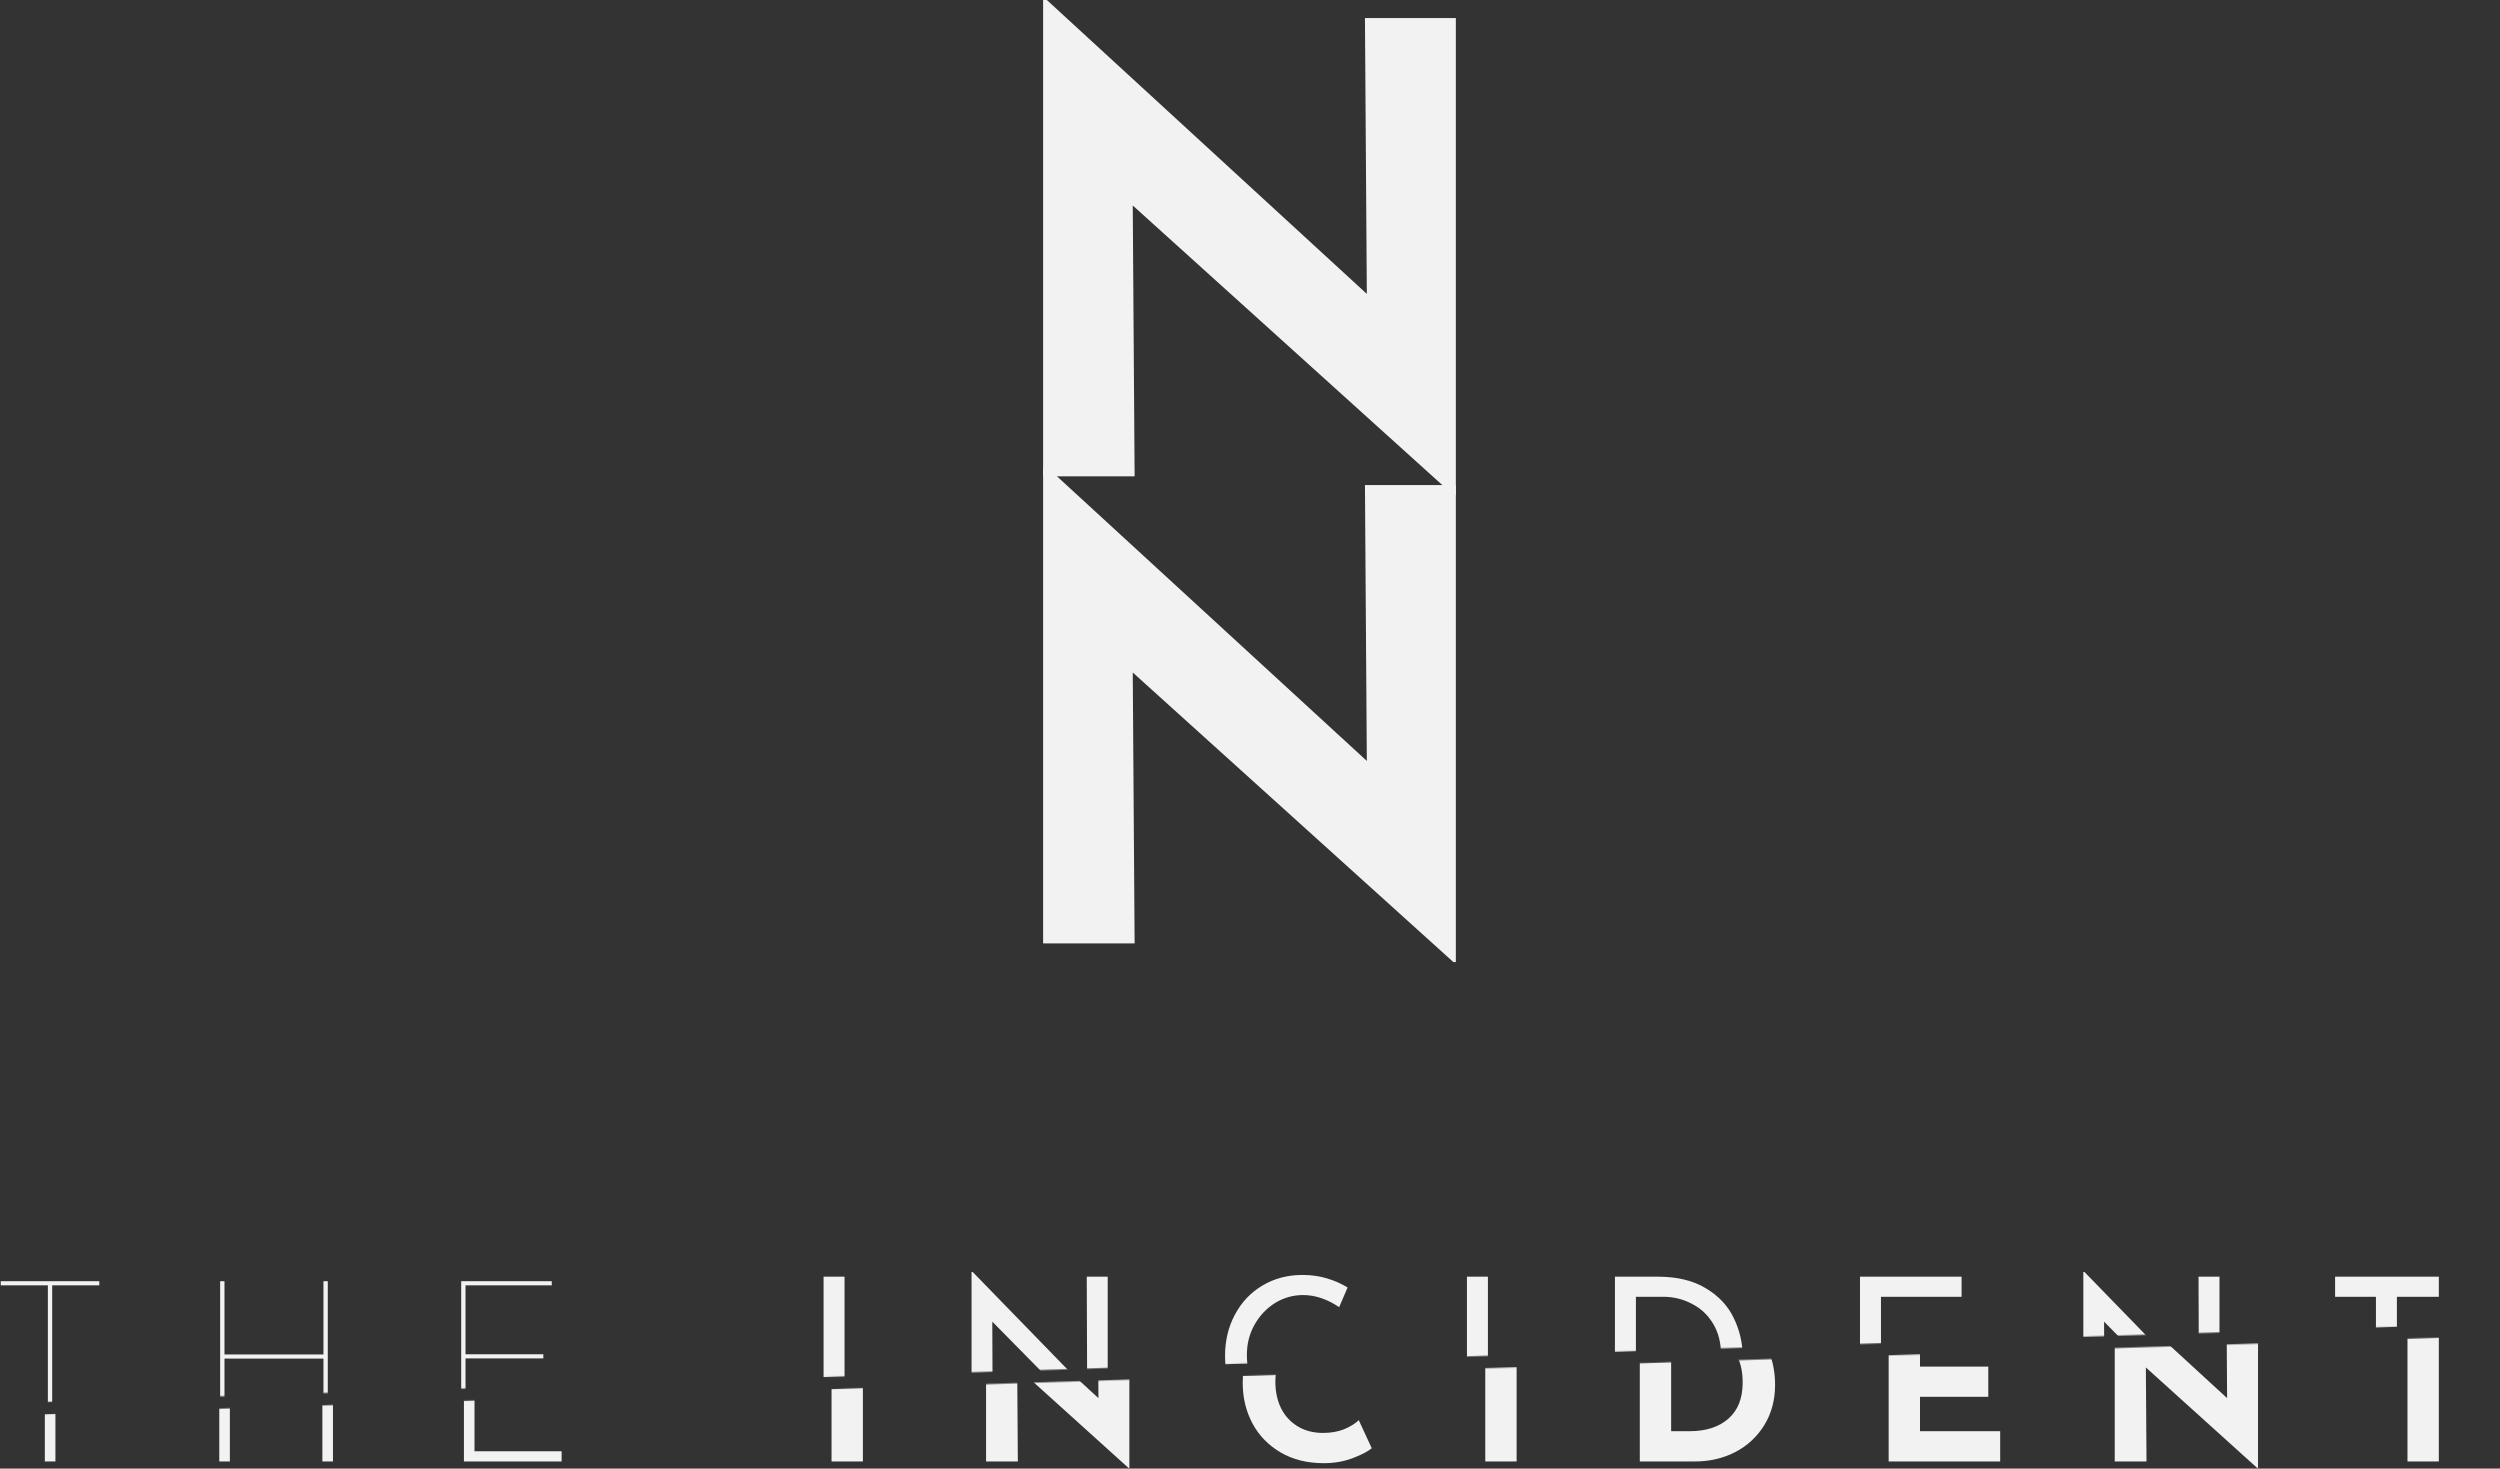 <svg width="2293" height="1347" viewBox="0 0 2293 1347" fill="none" xmlns="http://www.w3.org/2000/svg">
<rect x="0" y="0" width="2293" height="1347" fill="#333333" stroke="none"/>
<path d="M1335.3 16.563V454.05H1333.01L1038.96 188.473L1040.67 436.916H956.735V0H960.161L1253.65 269.574L1251.93 16.563H1335.3Z" fill="#F2F2F2"/>
<path d="M1335.3 444.912V882.399H1333.01L1038.96 616.822L1040.67 865.265H956.735V428.349H960.161L1253.65 697.923L1251.93 444.912H1335.3Z" fill="#F2F2F2"/>
<mask id="mask0" mask-type="alpha" maskUnits="userSpaceOnUse" x="0" y="1165" width="2293" height="123">
<path d="M2292.72 1213.81L0 1287.12L1.06506e-05 1165.29L2292.72 1165.29L2292.72 1213.81Z" fill="#C4C4C4"/>
</mask>
<g mask="url(#mask0)">
<path d="M91.076 1175.13V1178.9H47.862V1314.29H43.897V1178.9H0.683V1175.13H91.076ZM300.644 1314.29H296.679V1246.1H205.89V1314.29H201.925V1175.13H205.89V1242.33H296.679V1175.13H300.644V1314.29ZM506.079 1175.13V1178.9H426.986V1242.13H498.348V1245.9H426.986V1310.52H508.855V1314.29H423.021V1175.13H506.079ZM774.61 1170.97V1314.29H755.381V1170.97H774.61ZM1015.99 1170.97V1319.05H1015.4L910.137 1212.2L910.534 1314.29H891.107V1166.61H892.098L997.16 1274.64L996.764 1170.97H1015.99ZM1237.79 1303.59C1233.16 1306.62 1227.28 1309.47 1220.15 1312.11C1213.14 1314.62 1205.48 1315.88 1197.15 1315.88C1182.48 1315.88 1169.53 1312.64 1158.3 1306.16C1147.2 1299.69 1138.61 1290.96 1132.53 1280C1126.58 1269.03 1123.61 1256.93 1123.61 1243.72C1123.61 1229.58 1126.65 1216.89 1132.73 1205.66C1138.81 1194.29 1147.2 1185.44 1157.9 1179.1C1168.74 1172.62 1180.96 1169.38 1194.58 1169.38C1202.64 1169.38 1210.17 1170.44 1217.17 1172.56C1224.18 1174.67 1230.45 1177.44 1236.01 1180.88L1228.27 1198.92C1217.31 1191.52 1206.27 1187.82 1195.17 1187.82C1185.92 1187.82 1177.33 1190.26 1169.4 1195.15C1161.6 1200.04 1155.33 1206.72 1150.57 1215.17C1145.94 1223.5 1143.63 1232.68 1143.63 1242.73C1143.63 1253.04 1145.74 1262.35 1149.97 1270.68C1154.33 1279 1160.48 1285.55 1168.41 1290.3C1176.47 1294.93 1185.72 1297.24 1196.16 1297.24C1208.98 1297.24 1220.15 1293.61 1229.66 1286.34L1237.79 1303.59ZM1364.72 1170.97V1314.29H1345.49V1170.97H1364.72ZM1481.22 1170.97H1520.47C1538.31 1170.97 1553.05 1174.54 1564.68 1181.67C1576.44 1188.68 1584.96 1197.8 1590.25 1209.03C1595.67 1220.13 1598.37 1231.89 1598.37 1244.31C1598.37 1258.19 1595.14 1270.48 1588.66 1281.19C1582.19 1291.76 1573.53 1299.95 1562.69 1305.77C1551.86 1311.45 1540.09 1314.29 1527.41 1314.29H1481.22V1170.97ZM1523.64 1295.66C1534.21 1295.66 1543.66 1293.61 1551.99 1289.51C1560.31 1285.28 1566.79 1279.2 1571.42 1271.27C1576.17 1263.34 1578.55 1253.9 1578.55 1242.93C1578.55 1231.69 1576.11 1222.05 1571.22 1213.99C1566.33 1205.92 1559.79 1199.84 1551.59 1195.75C1543.53 1191.52 1534.81 1189.4 1525.43 1189.4H1500.45V1295.66H1523.64ZM1799.16 1170.97V1189.4H1725.22V1233.02H1791.23V1251.45H1725.22V1295.66H1801.94V1314.29H1705.99V1170.97H1799.16ZM2035.71 1170.97V1319.05H2035.12L1929.86 1212.2L1930.26 1314.29H1910.83V1166.61H1911.82L2016.88 1274.64L2016.49 1170.97H2035.71ZM2236.9 1170.97V1189.4H2198.44V1314.29H2179.21V1189.4H2141.75V1170.97H2236.9Z" fill="#F2F2F2"/>
</g>
<mask id="mask1" mask-type="alpha" maskUnits="userSpaceOnUse" x="0" y="1225" width="2293" height="122">
<path d="M0 1298.47L2292.72 1225.17V1347H0V1298.47Z" fill="#C4C4C4"/>
</mask>
<g mask="url(#mask1)">
<path d="M92.265 1199.7V1209.02H50.835V1340.44H41.122V1209.02H0.088V1199.7H92.265ZM305.392 1340.44H295.678V1274.24H210.836V1340.44H201.123V1199.7H210.836V1265.12H295.678V1199.7H305.392V1340.44ZM512.335 1199.7V1209.02H435.223V1264.92H504.604V1274.24H435.223V1331.13H515.11V1340.44H425.51V1199.7H512.335ZM791.439 1194.55V1340.44H762.696V1194.55H791.439ZM1035.85 1194.55V1346.39H1035.06L932.968 1254.21L933.562 1340.44H904.422V1188.8H905.612L1007.5 1282.36L1006.91 1194.55H1035.85ZM1258.17 1328.35C1254.47 1331.39 1248.59 1334.43 1240.53 1337.47C1232.47 1340.51 1223.68 1342.03 1214.16 1342.03C1198.97 1342.03 1185.75 1338.73 1174.52 1332.12C1163.29 1325.51 1154.7 1316.66 1148.75 1305.56C1142.8 1294.32 1139.83 1282.03 1139.83 1268.69C1139.83 1254.02 1142.8 1240.93 1148.75 1229.44C1154.7 1217.94 1163.02 1209.02 1173.73 1202.67C1184.43 1196.2 1196.79 1192.96 1210.79 1192.96C1219.65 1192.96 1227.84 1194.15 1235.38 1196.53C1242.91 1198.91 1249.52 1201.88 1255.2 1205.45L1243.9 1232.61C1233.46 1224.68 1222.75 1220.71 1211.79 1220.71C1204.39 1220.71 1197.45 1222.76 1190.97 1226.86C1184.5 1230.96 1179.34 1236.57 1175.51 1243.71C1171.68 1250.71 1169.76 1258.51 1169.76 1267.1C1169.76 1276.48 1171.55 1284.74 1175.11 1291.88C1178.68 1298.88 1183.77 1304.37 1190.38 1308.33C1196.98 1312.3 1204.72 1314.28 1213.57 1314.28C1220.71 1314.28 1227.12 1313.15 1232.8 1310.91C1238.48 1308.53 1242.97 1305.75 1246.28 1302.58L1258.17 1328.35ZM1391.04 1194.55V1340.44H1362.29V1194.55H1391.04ZM1504.02 1194.55H1547.63C1566.27 1194.55 1581.6 1198.18 1593.62 1205.45C1605.65 1212.59 1614.37 1221.9 1619.79 1233.4C1625.34 1244.77 1628.11 1256.99 1628.11 1270.07C1628.11 1284.08 1624.81 1296.44 1618.2 1307.14C1611.59 1317.85 1602.67 1326.11 1591.44 1331.92C1580.34 1337.6 1568.12 1340.44 1554.77 1340.44H1504.02V1194.55ZM1549.81 1312.69C1564.75 1312.69 1576.57 1308.86 1585.3 1301.19C1594.02 1293.53 1598.38 1282.5 1598.38 1268.09C1598.38 1256.46 1595.93 1247.21 1591.04 1240.34C1586.29 1233.47 1580.67 1228.71 1574.2 1226.07C1567.85 1223.42 1561.84 1222.1 1556.16 1222.1H1532.77V1312.69H1549.81ZM1831.79 1194.55V1222.3H1761.02V1253.42H1823.66V1281.17H1761.02V1312.69H1834.57V1340.44H1732.28V1194.55H1831.79ZM2071.06 1194.55V1346.39H2070.27L1968.18 1254.21L1968.77 1340.44H1939.63V1188.8H1940.82L2042.71 1282.36L2042.12 1194.55H2071.06ZM2272.37 1194.55V1222.3H2236.89V1340.44H2208.14V1222.3H2174.05V1194.55H2272.37Z" fill="#F2F2F2"/>
</g>
</svg>
